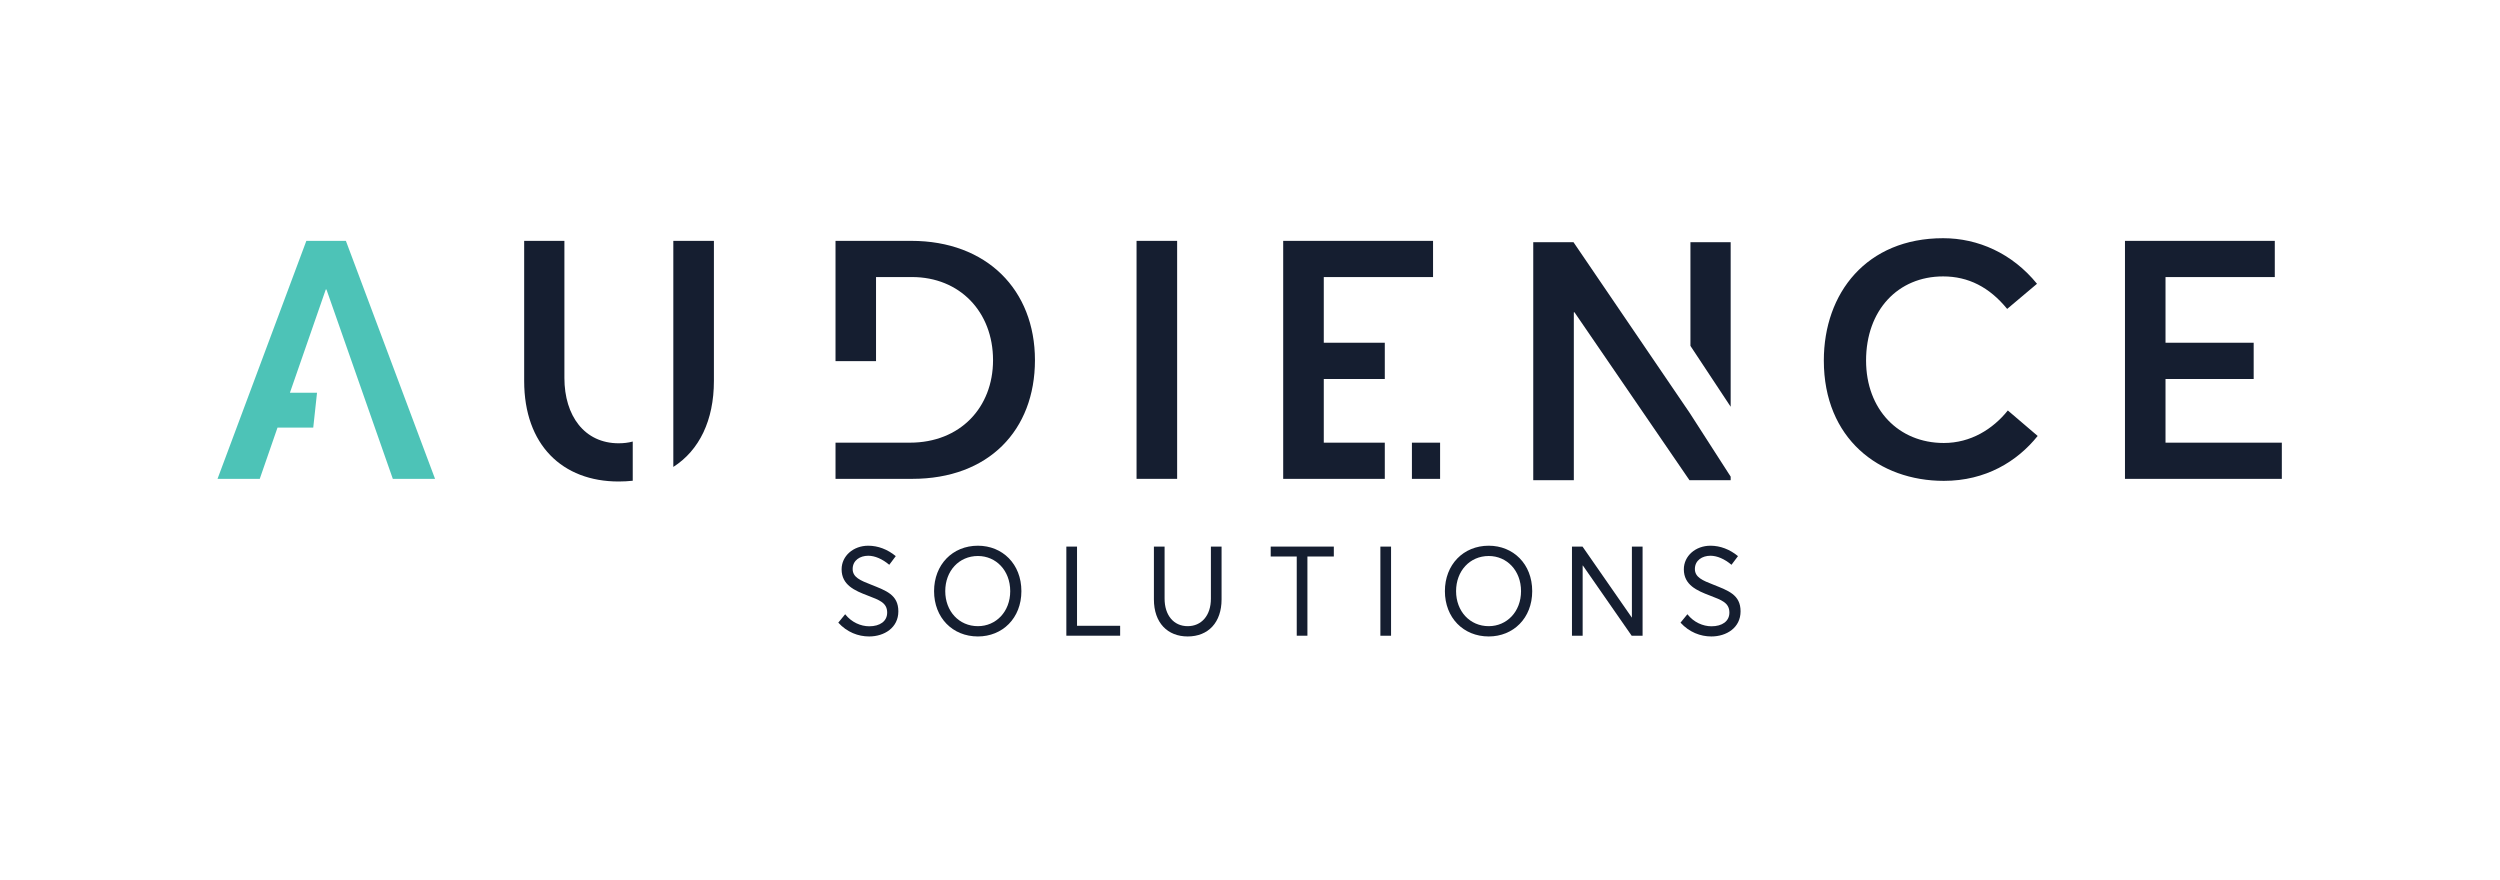 <?xml version="1.0" encoding="UTF-8" standalone="no"?>
<svg
   xmlns:dc="http://purl.org/dc/elements/1.1/"
   xmlns:cc="http://creativecommons.org/ns#"
   xmlns:rdf="http://www.w3.org/1999/02/22-rdf-syntax-ns#"
   xmlns:svg="http://www.w3.org/2000/svg"
   xmlns="http://www.w3.org/2000/svg"
   viewBox="0 0 720.507 253.68"
   height="253.68"
   width="720.507"
   xml:space="preserve"
   id="svg2"
   version="1.1"><defs
     id="defs6" /><g
     transform="matrix(1.333,0,0,-1.333,0,253.68)"
     id="g10"><g
       transform="scale(0.1)"
       id="g12"><path
         id="path14"
         style="fill:#4dc3b7;fill-opacity:1;fill-rule:nonzero;stroke:none"
         d="m 849.297,867.781 h 91.308 L 747.852,1382.28 H 662.336 L 470.305,867.781 h 91.304 l 38.403,110.864 h 77.261 l 8.157,75.365 h -58.594 l 77.519,223.2 h 1.458 L 849.297,867.781" /><path
         id="path16"
         style="fill:#151e30;fill-opacity:1;fill-rule:nonzero;stroke:none"
         d="M 1455.76,1382.33 V 893.551 c 56.24,35.879 87.76,100.859 87.76,185.879 v 302.9 z m -235.49,-296.4 v 296.4 h -86.99 v -302.9 c 0,-138.395 82.62,-217.391 204.29,-217.391 10.55,0 20.65,0.602 30.45,1.652 v 84.739 c -9.5,-2.571 -19.75,-3.77 -30.45,-3.77 -73.88,0 -117.3,59.39 -117.3,141.27" /><path
         id="path18"
         style="fill:#151e30;fill-opacity:1;fill-rule:nonzero;stroke:none"
         d="m 1970.18,1382.32 h -163.73 v -260.06 h 87.59 v 181.83 h 77.64 c 103.57,0 175.34,-75.39 175.34,-179.72 0,-102.22 -71,-178.354 -179.72,-178.354 H 1806.45 V 867.77 h 165.84 c 165.23,0 265.34,105.078 265.34,256.6 0,152.12 -104.33,257.95 -267.45,257.95" /><path
         id="path20"
         style="fill:#151e30;fill-opacity:1;fill-rule:nonzero;stroke:none"
         d="m 2457.29,867.781 h 87.75 v 514.539 h -87.75 V 867.781" /><path
         id="path22"
         style="fill:#151e30;fill-opacity:1;fill-rule:nonzero;stroke:none"
         d="m 3052.65,867.77 h 60.92 v 78.246 h -60.92 z m -190.55,436.32 h 236.23 v 78.23 H 2774.34 V 867.77 h 219.68 v 78.246 H 2862.1 v 137.644 h 131.92 v 78.4 H 2862.1 v 142.03" /><path
         id="path24"
         style="fill:#151e30;fill-opacity:1;fill-rule:nonzero;stroke:none"
         d="m 3401.96,1379.46 h -86.98 V 864.898 h 87.73 v 363.052 h 1.38 L 3652.7,864.898 h 89.11 v 7.672 l -88.36,137.37 z m 252.86,0 v -224.19 l 86.99,-131.61 v 355.8 h -86.99" /><path
         id="path26"
         style="fill:#151e30;fill-opacity:1;fill-rule:nonzero;stroke:none"
         d="m 3943.23,1123.57 c 0,146.38 92.76,264.5 257.97,264.5 75.35,0 149.31,-32.61 202.91,-98.55 l -64.49,-54.35 c -38.42,47.1 -84.05,70.29 -138.42,70.29 -97.81,0 -166.64,-73.18 -166.64,-181.89 0,-105.8 70.28,-178.261 168.1,-178.261 57.97,0 105.79,29.711 138.41,70.301 l 64.5,-55.083 c -44.21,-55.078 -112.34,-97.097 -202.91,-97.097 -139.85,0 -259.43,91.304 -259.43,260.14" /><path
         id="path28"
         style="fill:#151e30;fill-opacity:1;fill-rule:nonzero;stroke:none"
         d="m 4594.32,1382.28 h 323.92 v -78.26 h -236.26 v -142.03 h 190.6 v -78.27 h -190.6 V 946.047 h 251.48 v -78.266 h -339.14 v 514.499" /><path
         id="path30"
         style="fill:#151e30;fill-opacity:1;fill-rule:nonzero;stroke:none"
         d="m 1812.44,556.871 14.86,18.18 C 1840.85,557.68 1861.03,549 1879.35,549 c 23.1,0 38.77,10.852 38.77,29.578 0,21.442 -17,27.141 -42.22,36.91 -27.88,10.582 -56.29,22.793 -56.29,56.711 0,28.77 25.21,51.02 57.62,51.02 20.96,0 41.68,-7.867 59.47,-22.52 l -14.07,-18.73 c -15.14,12.761 -31.33,19.551 -45.4,19.551 -17.8,0 -33.46,-9.77 -33.72,-28.231 -0.27,-18.449 16.71,-25.238 40.36,-34.469 31.59,-12.75 58.41,-21.441 58.41,-57.531 0,-35.277 -30.27,-54.277 -63.2,-54.277 -23.63,0 -47.79,9.226 -66.64,29.859" /><path
         id="path32"
         style="fill:#151e30;fill-opacity:1;fill-rule:nonzero;stroke:none"
         d="m 2019.53,624.98 c 0,57.258 39.84,98.239 94.8,98.239 52.84,0 93.99,-39.348 93.99,-98.239 0,-58.621 -41.15,-97.96 -93.99,-97.96 -54.96,0 -94.8,40.699 -94.8,97.96 m 164.63,0 c 0,44.782 -30.8,75.989 -69.83,75.989 -40.88,0 -70.63,-32.297 -70.63,-75.989 0,-43.421 29.75,-75.718 70.63,-75.718 39.03,0 69.83,31.218 69.83,75.718" /><path
         id="path34"
         style="fill:#151e30;fill-opacity:1;fill-rule:nonzero;stroke:none"
         d="m 2305.51,721.32 h 23.09 V 550.078 h 93.21 v -21.437 h -116.3 V 721.32" /><path
         id="path36"
         style="fill:#151e30;fill-opacity:1;fill-rule:nonzero;stroke:none"
         d="m 2494.82,607.07 v 114.258 h 23.1 V 608.699 c 0,-35.551 19.38,-59.437 49.92,-59.437 29.19,0 50.19,22.258 50.19,59.437 v 112.629 h 23.08 V 607.07 c 0,-49.39 -28.39,-80.058 -73.27,-80.058 -43.28,0 -73.02,29.308 -73.02,80.058" /><path
         id="path38"
         style="fill:#151e30;fill-opacity:1;fill-rule:nonzero;stroke:none"
         d="m 2803.63,699.879 h -56.29 v 21.441 h 136.47 v -21.441 h -57.09 V 528.641 h -23.09 v 171.238" /><path
         id="path40"
         style="fill:#151e30;fill-opacity:1;fill-rule:nonzero;stroke:none"
         d="m 2984.46,721.32 h 23.09 V 528.641 h -23.09 V 721.32" /><path
         id="path42"
         style="fill:#151e30;fill-opacity:1;fill-rule:nonzero;stroke:none"
         d="m 3123.96,624.98 c 0,57.258 39.83,98.239 94.79,98.239 52.85,0 93.99,-39.348 93.99,-98.239 0,-58.621 -41.14,-97.96 -93.99,-97.96 -54.96,0 -94.79,40.699 -94.79,97.96 m 164.6,0 c 0,44.782 -30.78,75.989 -69.81,75.989 -40.89,0 -70.62,-32.297 -70.62,-75.989 0,-43.421 29.73,-75.718 70.62,-75.718 39.03,0 69.81,31.218 69.81,75.718" /><path
         id="path44"
         style="fill:#151e30;fill-opacity:1;fill-rule:nonzero;stroke:none"
         d="m 3398.69,721.32 h 22.83 L 3527.99,568 h 0.28 v 153.32 h 23.1 V 528.641 h -23.64 L 3422.32,680.34 h -0.53 V 528.641 h -23.1 V 721.32" /><path
         id="path46"
         style="fill:#151e30;fill-opacity:1;fill-rule:nonzero;stroke:none"
         d="m 3633.39,556.871 14.86,18.18 C 3661.81,557.68 3681.96,549 3700.3,549 c 23.09,0 38.75,10.852 38.75,29.578 0,21.442 -16.98,27.141 -42.2,36.91 -27.88,10.582 -56.29,22.793 -56.29,56.711 0,28.77 25.22,51.02 57.61,51.02 20.99,0 41.68,-7.867 59.48,-22.52 l -14.08,-18.73 c -15.14,12.761 -31.32,19.551 -45.4,19.551 -17.79,0 -33.45,-9.77 -33.72,-28.231 -0.25,-18.449 16.73,-25.238 40.37,-34.469 31.59,-12.75 58.41,-21.441 58.41,-57.531 0,-35.277 -30.28,-54.277 -63.19,-54.277 -23.63,0 -47.81,9.226 -66.65,29.859" /></g></g></svg>